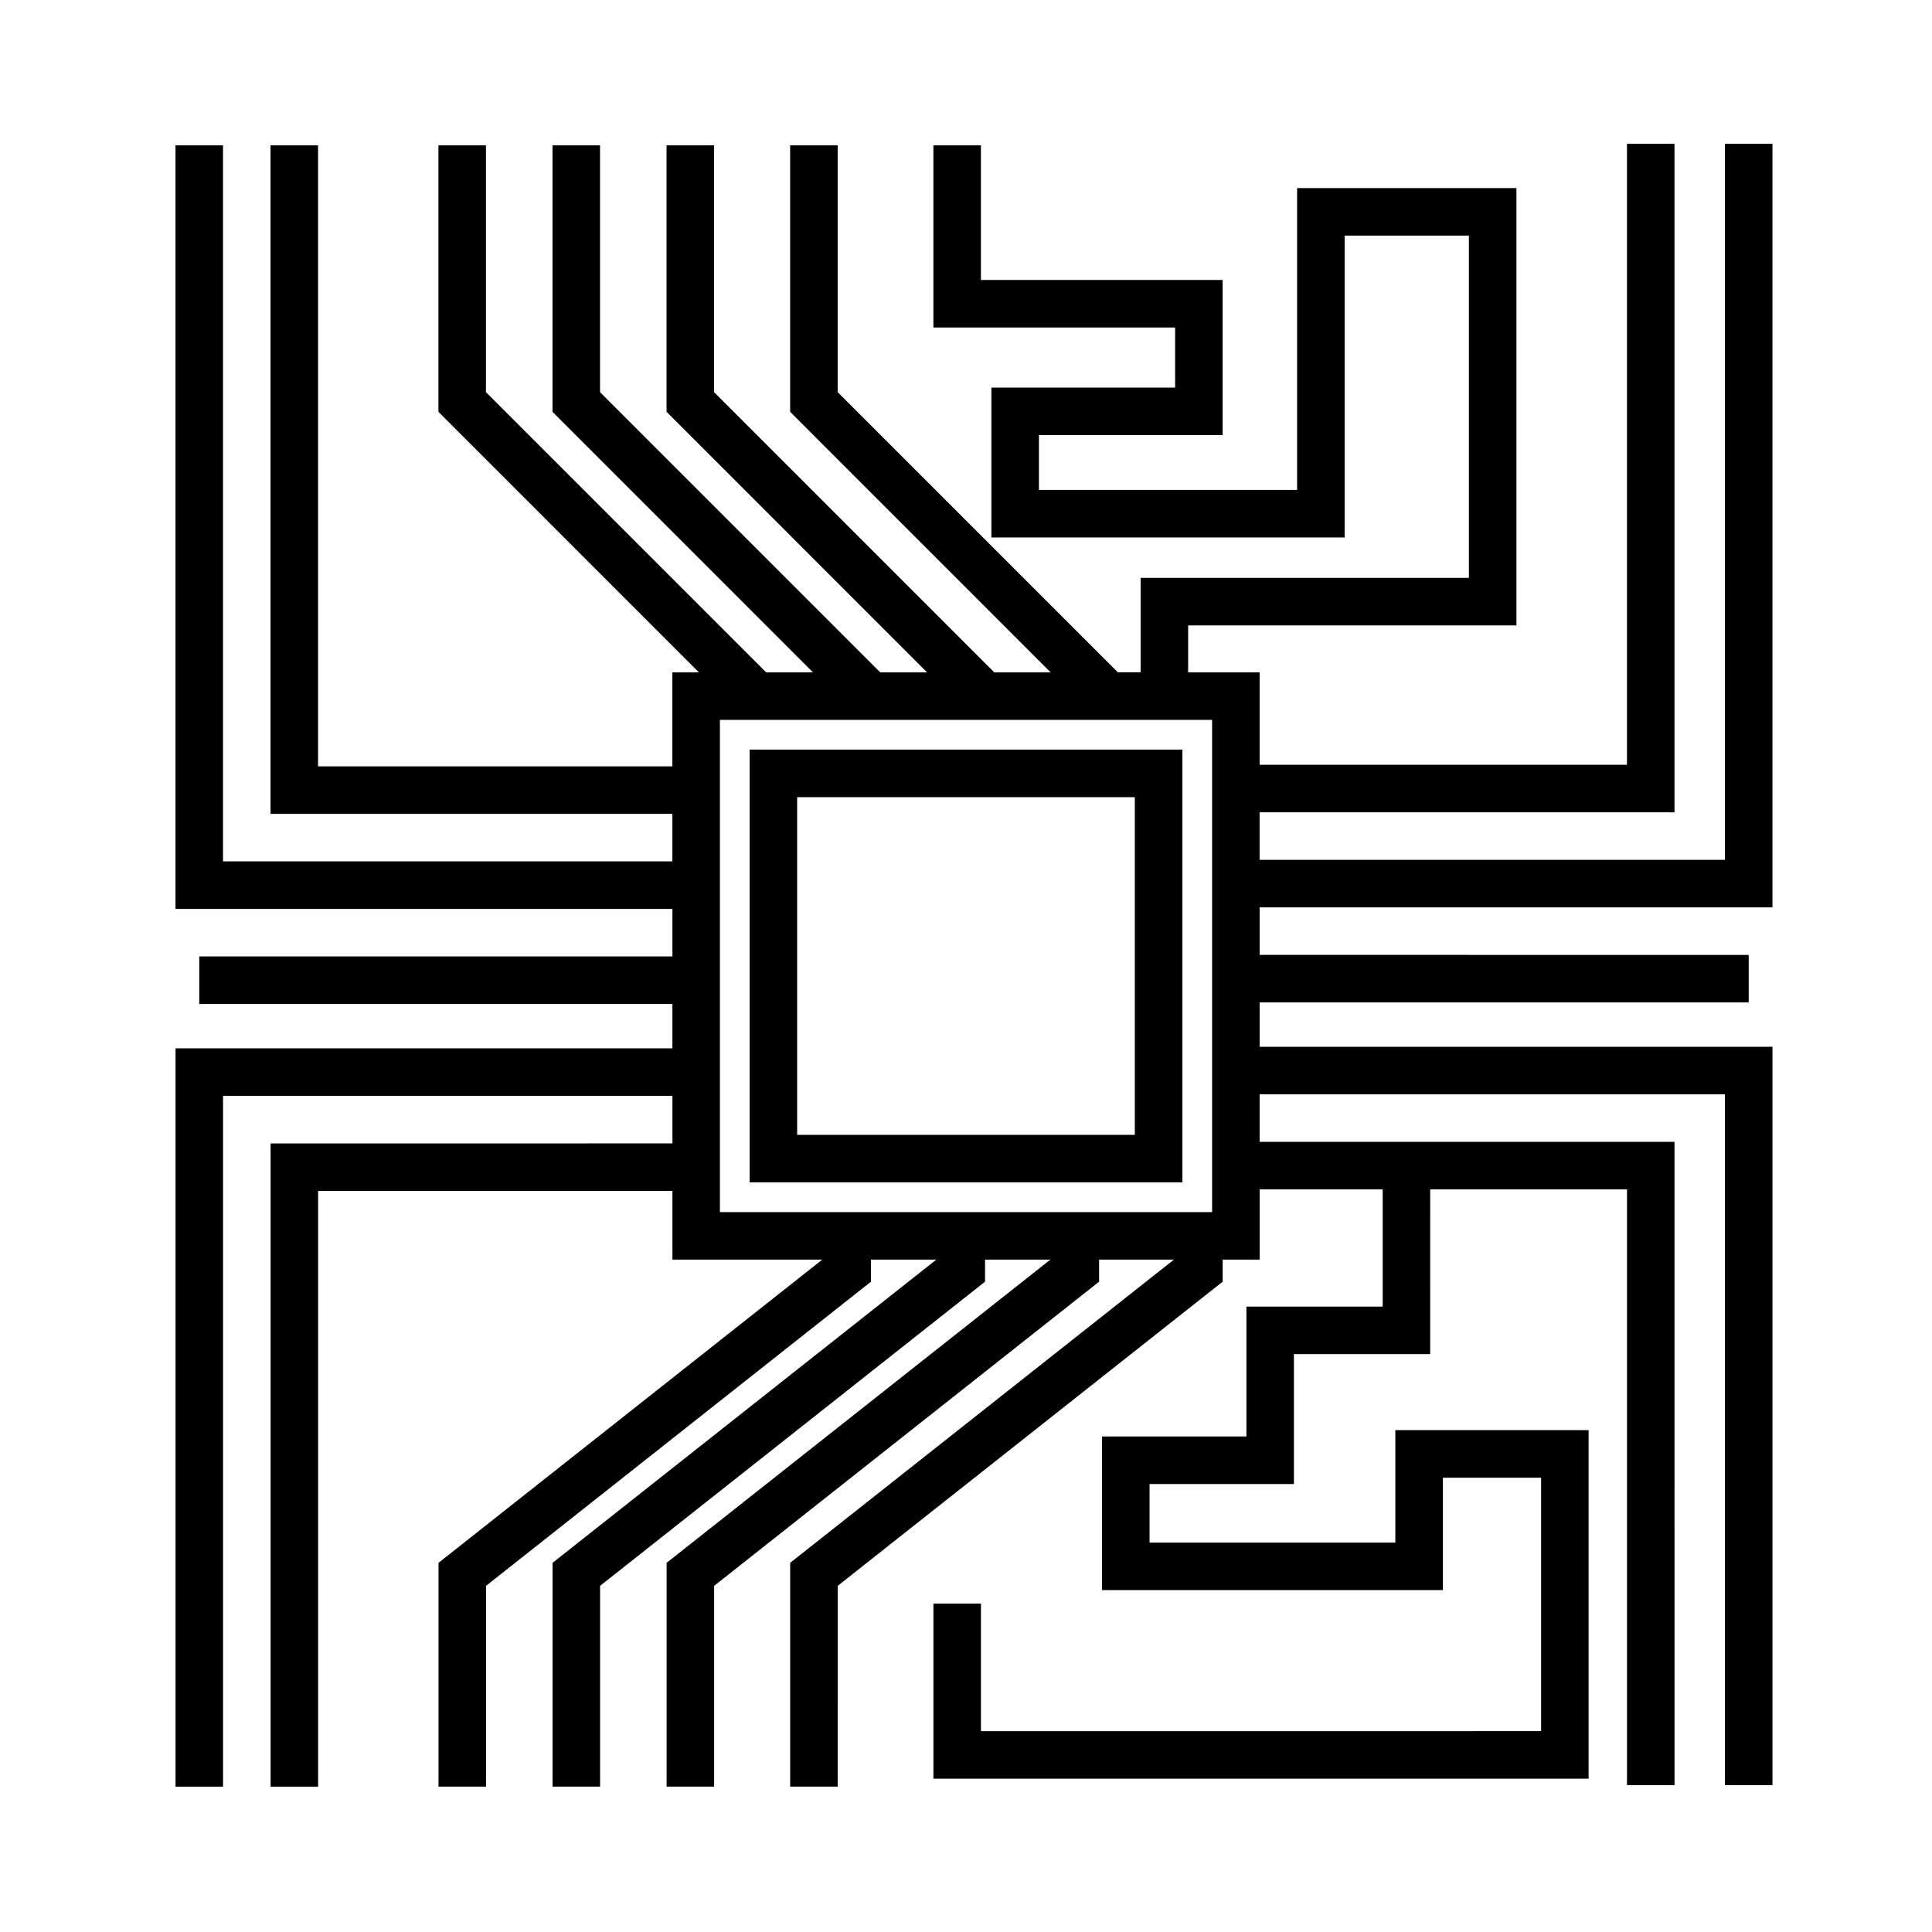 <?xml version="1.0" encoding="UTF-8"?>
<!-- The Best Svg Icon site in the world: iconSvg.co, Visit us! https://iconsvg.co -->
<svg fill="#000000" width="800px" height="800px" version="1.1" viewBox="144 144 512 512" xmlns="http://www.w3.org/2000/svg">
 <g>
  <path d="m342.66 457.34h114.68v-114.68h-114.68zm12.594-102.08h89.488v89.488h-89.488z"/>
  <path d="m613.72 384.46v-202.35h-12.594v189.75l-123.32 0.004v-12.594h109.95v-177.16h-12.594v164.56l-97.352 0.004v-24.488h-18.941v-12.453h86.996v-115.88l-58.121-0.004v79.984h-68.422v-14.531h48.688v-41.105h-64.055v-35.684h-12.594v48.281h64.055v15.914h-48.688v39.719h93.613v-79.984h32.93v90.688h-86.996v25.051h-6.031l-74.254-74.258v-65.41h-12.594v70.625l69.035 69.043h-14.938l-74.254-74.258v-65.41h-12.594v70.625l69.035 69.043h-12.418l-74.25-74.258v-65.41h-12.594v70.625l69.035 69.043h-12.418l-74.254-74.258v-65.41h-12.594v70.625l69.035 69.043h-7.043v24.902h-93.898v-164.57h-12.594v177.16h106.5v12.594h-119.09v-189.75h-12.594v202.35h131.69v12.594h-125.39v12.594h125.39v11.758l-131.68 0.004v195.66h12.594v-183.06h119.09v12.594l-106.49 0.004v170.46h12.594v-157.87h93.898v18.203h39.707l-101.7 80.355v59.309h12.594v-53.211l102.02-80.609v-5.844h17.312l-101.7 80.355v59.309h12.594v-53.211l102.02-80.609v-5.844h17.312l-101.7 80.355v59.309h12.594v-53.211l102.02-80.609v-5.844h19.828l-101.7 80.355v59.309h12.594l0.004-53.211 102.02-80.609v-5.844h9.801v-18.617h32.605v31.066h-36.109v34.426h-38.258v40.711h90.324v-29.797h26.027v67.172l-148.45 0.004v-33.797h-12.594v46.391h173.63v-92.363h-51.219v29.797h-65.133v-15.523h38.258v-34.426h36.109l0.004-43.66h52.156v157.88h12.594l-0.004-170.47h-109.95v-12.594h123.32v183.06h12.594v-195.66h-135.91v-11.758h129.61v-12.594l-129.61-0.004v-12.594zm-278.94-49.68h130.44v130.44h-130.44z"/>
 </g>
</svg>